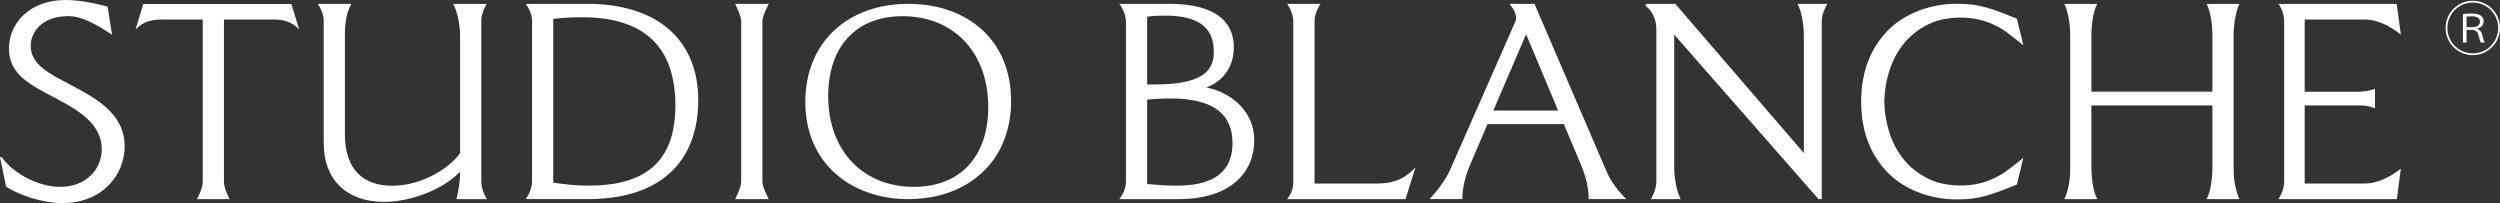 <svg viewBox="0 0 500 40.6" xmlns="http://www.w3.org/2000/svg" data-name="Layer 2" id="Layer_2">
  <rect x="0" y="0" width="500" height="40.6" fill="#333333" stroke="none"/>
  <defs>
    <style>
      .cls-1 {
        fill: #fff;
        stroke-width: 0px;
      }
    </style>
  </defs>
  <g data-name="Layer 1" id="Layer_1-2">
    <g>
      <g>
        <path d="M22.41,6.93c-2.62-1.67-5.73-3.7-8.74-3.7-5.35,0-7.53,3.23-7.53,5.97,0,3.85,4.07,5.69,7.86,7.7,4.96,2.62,10.93,5.74,10.93,12.33,0,5.8-4.52,11.38-12.38,11.38-4.13,0-8.59-1.56-11.32-3.24l-1.23-5.97h.33c1.84,2.73,6.69,5.97,11.77,5.97s8.25-3.51,8.25-7.53c0-5.08-4.74-7.81-8.92-10.04C6.13,17.01,1.79,15,1.79,9.7,1.79,4.69,5.86,0,13.16,0c3.35,0,7.13,1,8.36,1.33l.89,5.6Z" class="cls-1"></path>
        <path d="M96.26,4.24v32.12c.06,1.92,1.12,3.46,1.12,3.46h-6.08c.48-2.11.72-3.68.72-5.47-3.57,3.63-9.87,6.02-15.23,6.02-7.53,0-12.05-4.52-12.05-11.71V4.24c0-1.84-1.17-3.46-1.17-3.46h6.72c-.97,1.59-1.34,3.91-1.31,6.47v19.58c0,7.03,3.63,10.32,9.43,10.32,6.19,0,11.6-3.68,13.61-6.52V7.25c0-2.29-.55-4.95-1.39-6.46h6.71s-1.09,1.62-1.08,3.45Z" class="cls-1"></path>
        <path d="M139.65,20.08c0,10.88-6.13,19.74-22.14,19.74h-12.34s1.21-1.68,1.24-3.46V4.24c.04-1.85-1.24-3.45-1.24-3.45,2.45,0,6.65-.02,12.34-.02,13.22,0,22.14,6.59,22.14,19.3ZM135.08,21.19c0-11.88-6.25-17.74-18.68-17.74-2.12,0-3.85.11-5.75.33v32.74c2.01.33,4.46.61,7.08.61,10.93,0,17.34-4.46,17.34-15.95Z" class="cls-1"></path>
        <path d="M147.03.78h6.73s-1.28,2.34-1.28,3.46v32.12c0,1.12,1.28,3.46,1.28,3.46h-6.73s1.21-2.34,1.21-3.46V4.24c0-1.12-1.21-3.46-1.21-3.46Z" class="cls-1"></path>
        <path d="M181.64,39.82c-11.49,0-20.58-7.25-20.58-19.41S169.77.77,181.64.77s20.58,7.26,20.58,19.42-8.7,19.63-20.58,19.63ZM180.53,3.24c-9.43,0-14.89,6.19-14.89,15.95,0,10.99,6.97,18.18,17.12,18.18,9.42,0,14.89-6.19,14.89-15.95,0-10.99-6.97-18.18-17.12-18.18Z" class="cls-1"></path>
        <path d="M250.85,28.05c0,6.25-4.53,11.77-15.13,11.77h-11.86s1.36-1.61,1.33-3.46V4.24c-.05-1.9-1.33-3.45-1.33-3.45,2.91-.02,6.96-.02,9.98-.02,9.2,0,12.93,3.52,12.93,8.71,0,3.57-1.84,6.64-5.52,8.03,3.51.56,9.59,3.74,9.59,10.54ZM233.06,3.12c-1.28,0-2.51.06-3.63.22v13.55h1.62c10.48,0,11.71-3.46,11.71-6.58,0-4.63-2.84-7.19-9.7-7.19ZM246.5,28.61c0-5.69-3.68-8.92-12.44-8.92-1.84,0-3.79.17-4.63.22v16.9c1.9.17,4.13.33,5.86.33,9.37,0,11.21-4.46,11.21-8.53Z" class="cls-1"></path>
        <path d="M281.09,39.82h-23.68s1.29-1.36,1.25-3.46V4.24c0-1.74-1.21-3.46-1.21-3.46h6.65s-1.21,1.72-1.19,3.46v32.46h12.72c3.96,0,5.97-1.67,7.47-3.23l-2,6.36Z" class="cls-1"></path>
        <path d="M365.47.78s-1.11,1.77-1.12,3.46v35.58h-.65s-28.86-32.89-28.86-32.89v26.42c0,2.29.48,4.96,1.31,6.47h-5.98s1.12-1.84,1.1-3.46V5.74c0-1.95-1-3.79-2.12-4.52v-.45h5.91l25.71,29.84V7.25c0-2.29-.43-4.96-1.27-6.47h5.96Z" class="cls-1"></path>
        <path d="M59.83,5.89l-1.55-5.08s.02-.01.02-.01h-3.6s-3.65,0-3.65,0h0s-22.39,0-22.39,0l-1.55,5.1c1.51-1.56,3.07-1.99,5.24-1.99h8.2v32.46c0,1.46-1.18,3.46-1.18,3.46h6.58s-1.16-2-1.16-3.46V3.9h7.42s.03,0,.04,0h2.34c2.17,0,3.74.43,5.24,1.99Z" class="cls-1"></path>
        <path d="M472.98,3.9c3.75,0,7.19,3.03,7.19,3.03l-.83-6.14h-23.65s1.13,1.4,1.14,3.45v32.12c0,1.85-1.14,3.46-1.14,3.46h23.68s.8-6.11.8-6.11c0,0-3.44,2.99-7.19,2.99h-12.04v-15.61h10.88c1.19,0,1.51,0,3.18.56v-3.88c-.97.34-2.04.55-3.18.58h-10.88V3.9h12.04Z" class="cls-1"></path>
        <path d="M446.72,6.91c.01-2.2.46-4.67,1.16-6.13h-6.57c.8,1.44,1.14,3.95,1.17,6.17,0,.1,0,11.38,0,11.38h-24.2s0-11.28,0-11.38c.03-2.22.37-4.73,1.17-6.17h-6.57c.7,1.45,1.14,3.93,1.16,6.13v26.81c0,2.44-.41,4.43-1.16,6.1h6.57c-.79-1.42-1.13-3.89-1.17-6.09,0-.13,0-12.64,0-12.64h24.2s0,12.51,0,12.64c-.03,2.2-.38,4.67-1.17,6.09h6.57c-.75-1.67-1.15-3.67-1.16-6.1V6.91Z" class="cls-1"></path>
        <path d="M321.29,34.24L306.9.78h-5.02s1.82,1.91,1.21,3.49l-13.19,29.97c-1.4,2.94-4.01,5.58-4.01,5.58h6.58c0-2.34.61-4.63,1.62-7.03l3.42-7.97h15.26l3.35,7.97c1,2.29,1.62,4.68,1.62,7.03h7.53s-2.89-2.7-3.96-5.58ZM298.67,22.1l6.55-15.25,6.4,15.25h-12.95Z" class="cls-1"></path>
        <path d="M404.62,31.58c-.24.2-.45.39-.68.58-.89.7-1.78,1.4-2.69,2.07-1.47,1.07-3.47,2.01-5.25,2.43-2.78.66-5.81.58-8.65-.21-2.18-.76-4.2-1.99-5.82-3.68-3.21-3.33-4.53-7.93-4.69-12.46.17-4.54,1.49-9.13,4.69-12.46,1.62-1.69,3.64-2.92,5.82-3.68,2.84-.79,5.87-.88,8.65-.21,1.78.42,3.78,1.36,5.25,2.43.91.67,1.8,1.37,2.69,2.07.23.19.44.38.68.58,0,0-.01-.06-.01-.07,0,0,.01,0,.02.01-.34-1.72-.89-3.52-1.23-5.23-2.07-.84-3.93-1.6-6.07-2.23-1.83-.54-3.78-.78-5.73-.76-5.26-.07-10.69,1.8-14.27,5.58-2.41,2.54-4.07,5.8-4.75,9.71-.15.76-.29,2.3-.27,2.29-.04.55-.08,1.1-.08,1.68,0,.1.01.2.01.3,0,.1-.01.2-.01.3,0,.57.04,1.12.08,1.68-.03,0,.12,1.53.27,2.29.67,3.91,2.34,7.17,4.75,9.71,3.58,3.78,9.01,5.65,14.27,5.58,1.96.02,3.9-.23,5.73-.76,2.14-.63,4-1.38,6.07-2.23.34-1.72.89-3.52,1.23-5.23,0,0-.01,0-.02.01,0,0,.01-.07.01-.07Z" class="cls-1"></path>
      </g>
      <path d="M494.56,11.03c-3.01,0-5.44-2.43-5.44-5.44s2.43-5.44,5.44-5.44,5.44,2.43,5.44,5.44-2.46,5.44-5.44,5.44ZM489.48,5.59c0,2.81,2.27,5.08,5.08,5.08s5.08-2.27,5.08-5.08-2.27-5.08-5.08-5.08-5.08,2.29-5.08,5.08ZM492.59,2.82c.49-.07,1.16-.13,1.74-.13,1.98,0,2.39.87,2.39,1.58s-.5,1.35-1.35,1.46v.04c.55.12.89.56,1.02,1.03.23.88.4,1.43.57,1.71h-.8c-.09-.15-.22-.54-.44-1.43-.18-.71-.5-1.03-1.29-1.1h-1.13v2.53h-.71V2.82ZM493.31,5.42h1.22c.96,0,1.46-.43,1.46-1.06,0-.74-.59-1.1-1.63-1.1-.53,0-.84.03-1.05.08v2.08Z" class="cls-1"></path>
    </g>
  </g>
</svg>